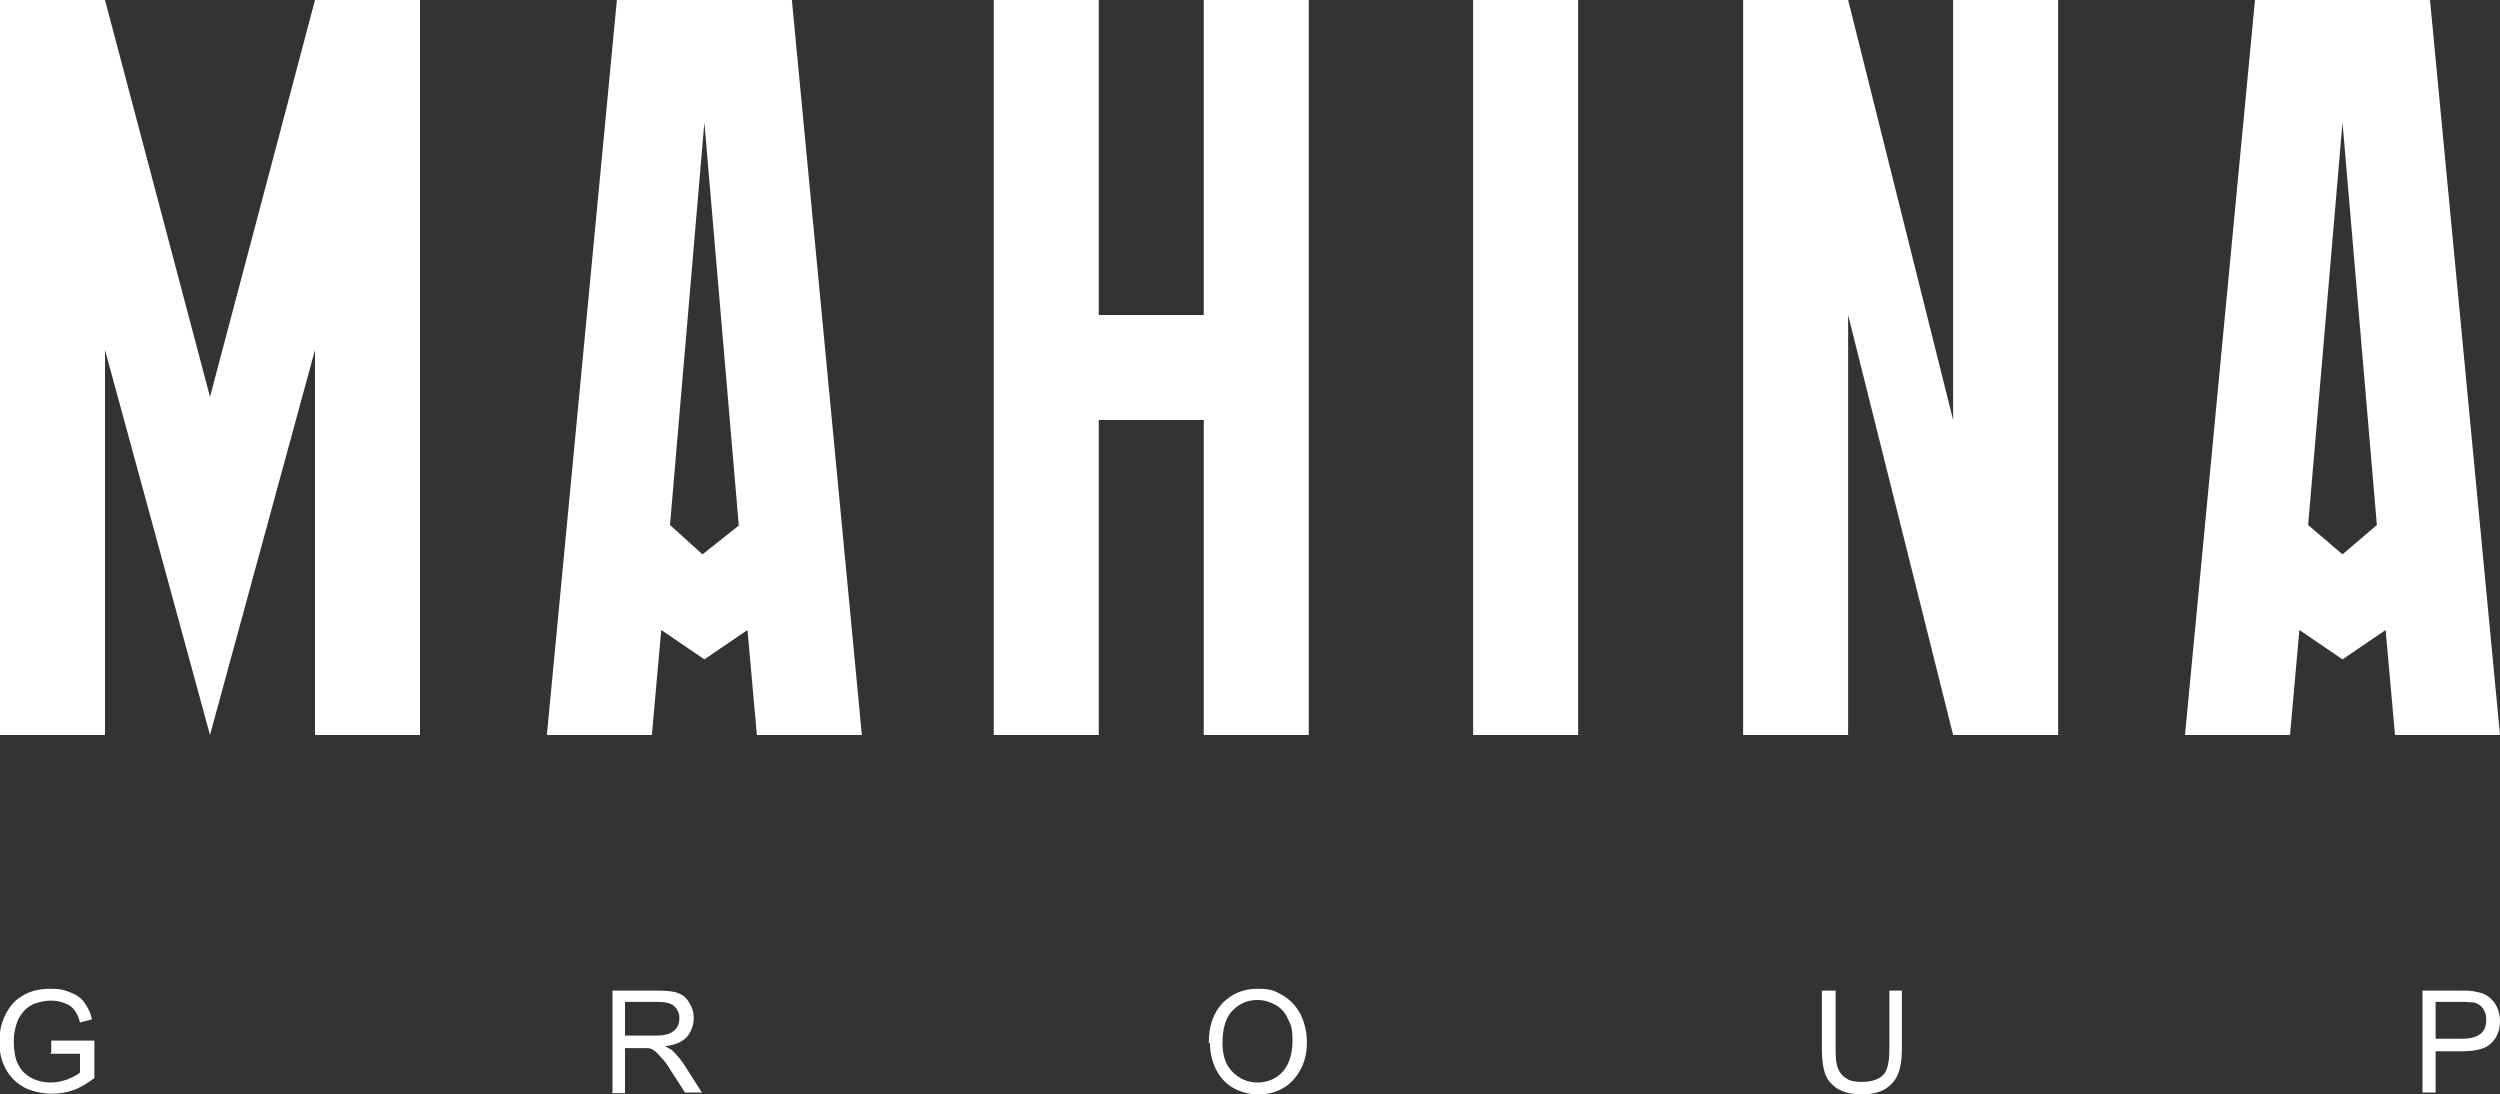 <?xml version="1.0" encoding="UTF-8"?>
<svg id="Layer_1" xmlns="http://www.w3.org/2000/svg" width="400" height="175.1" version="1.1" viewBox="0 0 400 175.1">
  <rect x="0" y="0" width="400" height="175.1" fill="#333333" stroke="none"/>
  <!-- Generator: Adobe Illustrator 29.6.1, SVG Export Plug-In . SVG Version: 2.1.1 Build 9)  -->
  <defs>
    <style>
      .st0 {
        fill: #fff;
      }
    </style>
  </defs>
  <g>
    <path class="st0" d="M16.8,56v61.6H0V0h16.8l16.8,63.5L50.4,0h16.8v117.6h-16.8v-61.6l-16.8,61.6-16.8-61.6Z"/>
    <path class="st0" d="M105.8,100.8l-1.5,16.8h-16.8L98.7,0h28l11.2,117.6h-16.8l-1.5-16.8-6.9,4.7-6.9-4.7ZM118.2,84l-5.5-64.4-5.5,64.4,5.2,4.7,5.9-4.7Z"/>
    <path class="st0" d="M175.8,67.2v50.4h-16.8V0h16.8v50.4h16.8V0h16.8v117.6h-16.8v-50.4h-16.8Z"/>
    <path class="st0" d="M252.5,0v117.6h-16.8V0h16.8Z"/>
    <path class="st0" d="M295.7,50.4v67.2h-16.8V0h16.8l16.8,67.2V0h16.8v117.6h-16.8l-16.8-67.2Z"/>
    <path class="st0" d="M367.9,100.8l-1.5,16.8h-16.8L360.8,0h28l11.2,117.6h-16.8l-1.5-16.8-6.9,4.7-6.9-4.7ZM380.3,84l-5.5-64.4-5.5,64.4,5.5,4.7,5.5-4.7Z"/>
  </g>
  <g>
    <path class="st0" d="M8.2,168.4v-1.9h6.9s0,6,0,6c-1.1.8-2.2,1.5-3.3,1.9-1.1.4-2.3.6-3.5.6s-3.1-.3-4.4-1-2.3-1.7-3-3c-.7-1.3-1-2.7-1-4.3s.3-3.1,1-4.4c.7-1.4,1.6-2.4,2.9-3.1,1.2-.7,2.7-1,4.3-1s2.2.2,3.2.6c1,.4,1.7.9,2.2,1.6.5.7,1,1.6,1.2,2.7l-1.9.5c-.2-.8-.5-1.5-.9-2-.4-.5-.9-.9-1.6-1.1-.7-.3-1.4-.4-2.2-.4s-1.8.2-2.6.5c-.7.3-1.3.7-1.7,1.2s-.8,1-1,1.6c-.4,1-.6,2.1-.6,3.3s.2,2.7.7,3.6c.5,1,1.2,1.7,2.2,2.2,1,.5,2,.7,3,.7s1.8-.2,2.7-.5c.9-.4,1.6-.7,2-1.1v-3h-4.8Z"/>
    <path class="st0" d="M98,174.8v-16.3h7.2c1.5,0,2.6.1,3.3.4.8.3,1.4.8,1.8,1.6.5.7.7,1.6.7,2.5s-.4,2.1-1.1,2.9c-.7.8-1.9,1.3-3.5,1.5.6.3,1,.5,1.3.8.6.6,1.2,1.3,1.8,2.2l2.8,4.4h-2.7l-2.2-3.4c-.6-1-1.1-1.7-1.6-2.2s-.8-.9-1.1-1.1c-.3-.2-.7-.4-1-.4-.2,0-.6,0-1.2,0h-2.5v7.2h-2.2ZM100.1,165.7h4.6c1,0,1.8-.1,2.3-.3s1-.5,1.3-1c.3-.4.4-.9.4-1.5,0-.8-.3-1.4-.8-1.9-.6-.5-1.4-.7-2.7-.7h-5.2v5.4Z"/>
    <path class="st0" d="M193.4,166.9c0-2.7.7-4.8,2.2-6.4,1.5-1.5,3.3-2.3,5.6-2.3s2.9.4,4.1,1.1c1.2.7,2.1,1.7,2.8,3,.6,1.3,1,2.7,1,4.4s-.3,3.1-1,4.4c-.7,1.3-1.6,2.3-2.8,3-1.2.7-2.5,1-4,1s-2.9-.4-4.1-1.1c-1.2-.7-2.1-1.8-2.7-3-.6-1.3-.9-2.6-.9-4.1ZM195.6,166.9c0,2,.5,3.5,1.6,4.6,1.1,1.1,2.4,1.7,4,1.7s3-.6,4-1.7c1-1.1,1.6-2.8,1.6-4.9s-.2-2.5-.7-3.5c-.4-1-1.1-1.8-2-2.3-.9-.5-1.8-.8-2.9-.8-1.5,0-2.8.5-3.9,1.6-1.1,1-1.7,2.8-1.7,5.3Z"/>
    <path class="st0" d="M302.1,158.5h2.2v9.4c0,1.6-.2,2.9-.6,3.9-.4,1-1,1.7-2,2.4-1,.6-2.2.9-3.8.9s-2.8-.3-3.7-.8-1.7-1.3-2.1-2.3c-.4-1-.6-2.4-.6-4.1v-9.4h2.2v9.4c0,1.4.1,2.5.4,3.1.3.7.7,1.2,1.4,1.6.6.4,1.4.5,2.4.5,1.6,0,2.7-.4,3.4-1.1.7-.7,1-2.1,1-4.1v-9.4Z"/>
    <path class="st0" d="M387.6,174.8v-16.3h6.1c1.1,0,1.9,0,2.5.2.8.1,1.5.4,2,.8.5.4,1,.9,1.3,1.6.3.7.5,1.4.5,2.2,0,1.4-.4,2.6-1.3,3.5-.9,1-2.5,1.4-4.8,1.4h-4.2v6.6h-2.2ZM389.7,166.2h4.2c1.4,0,2.4-.3,3-.8.6-.5.9-1.2.9-2.2s-.2-1.3-.5-1.8c-.3-.5-.8-.8-1.4-1-.4,0-1-.1-2-.1h-4.2v5.8Z"/>
  </g>
</svg>